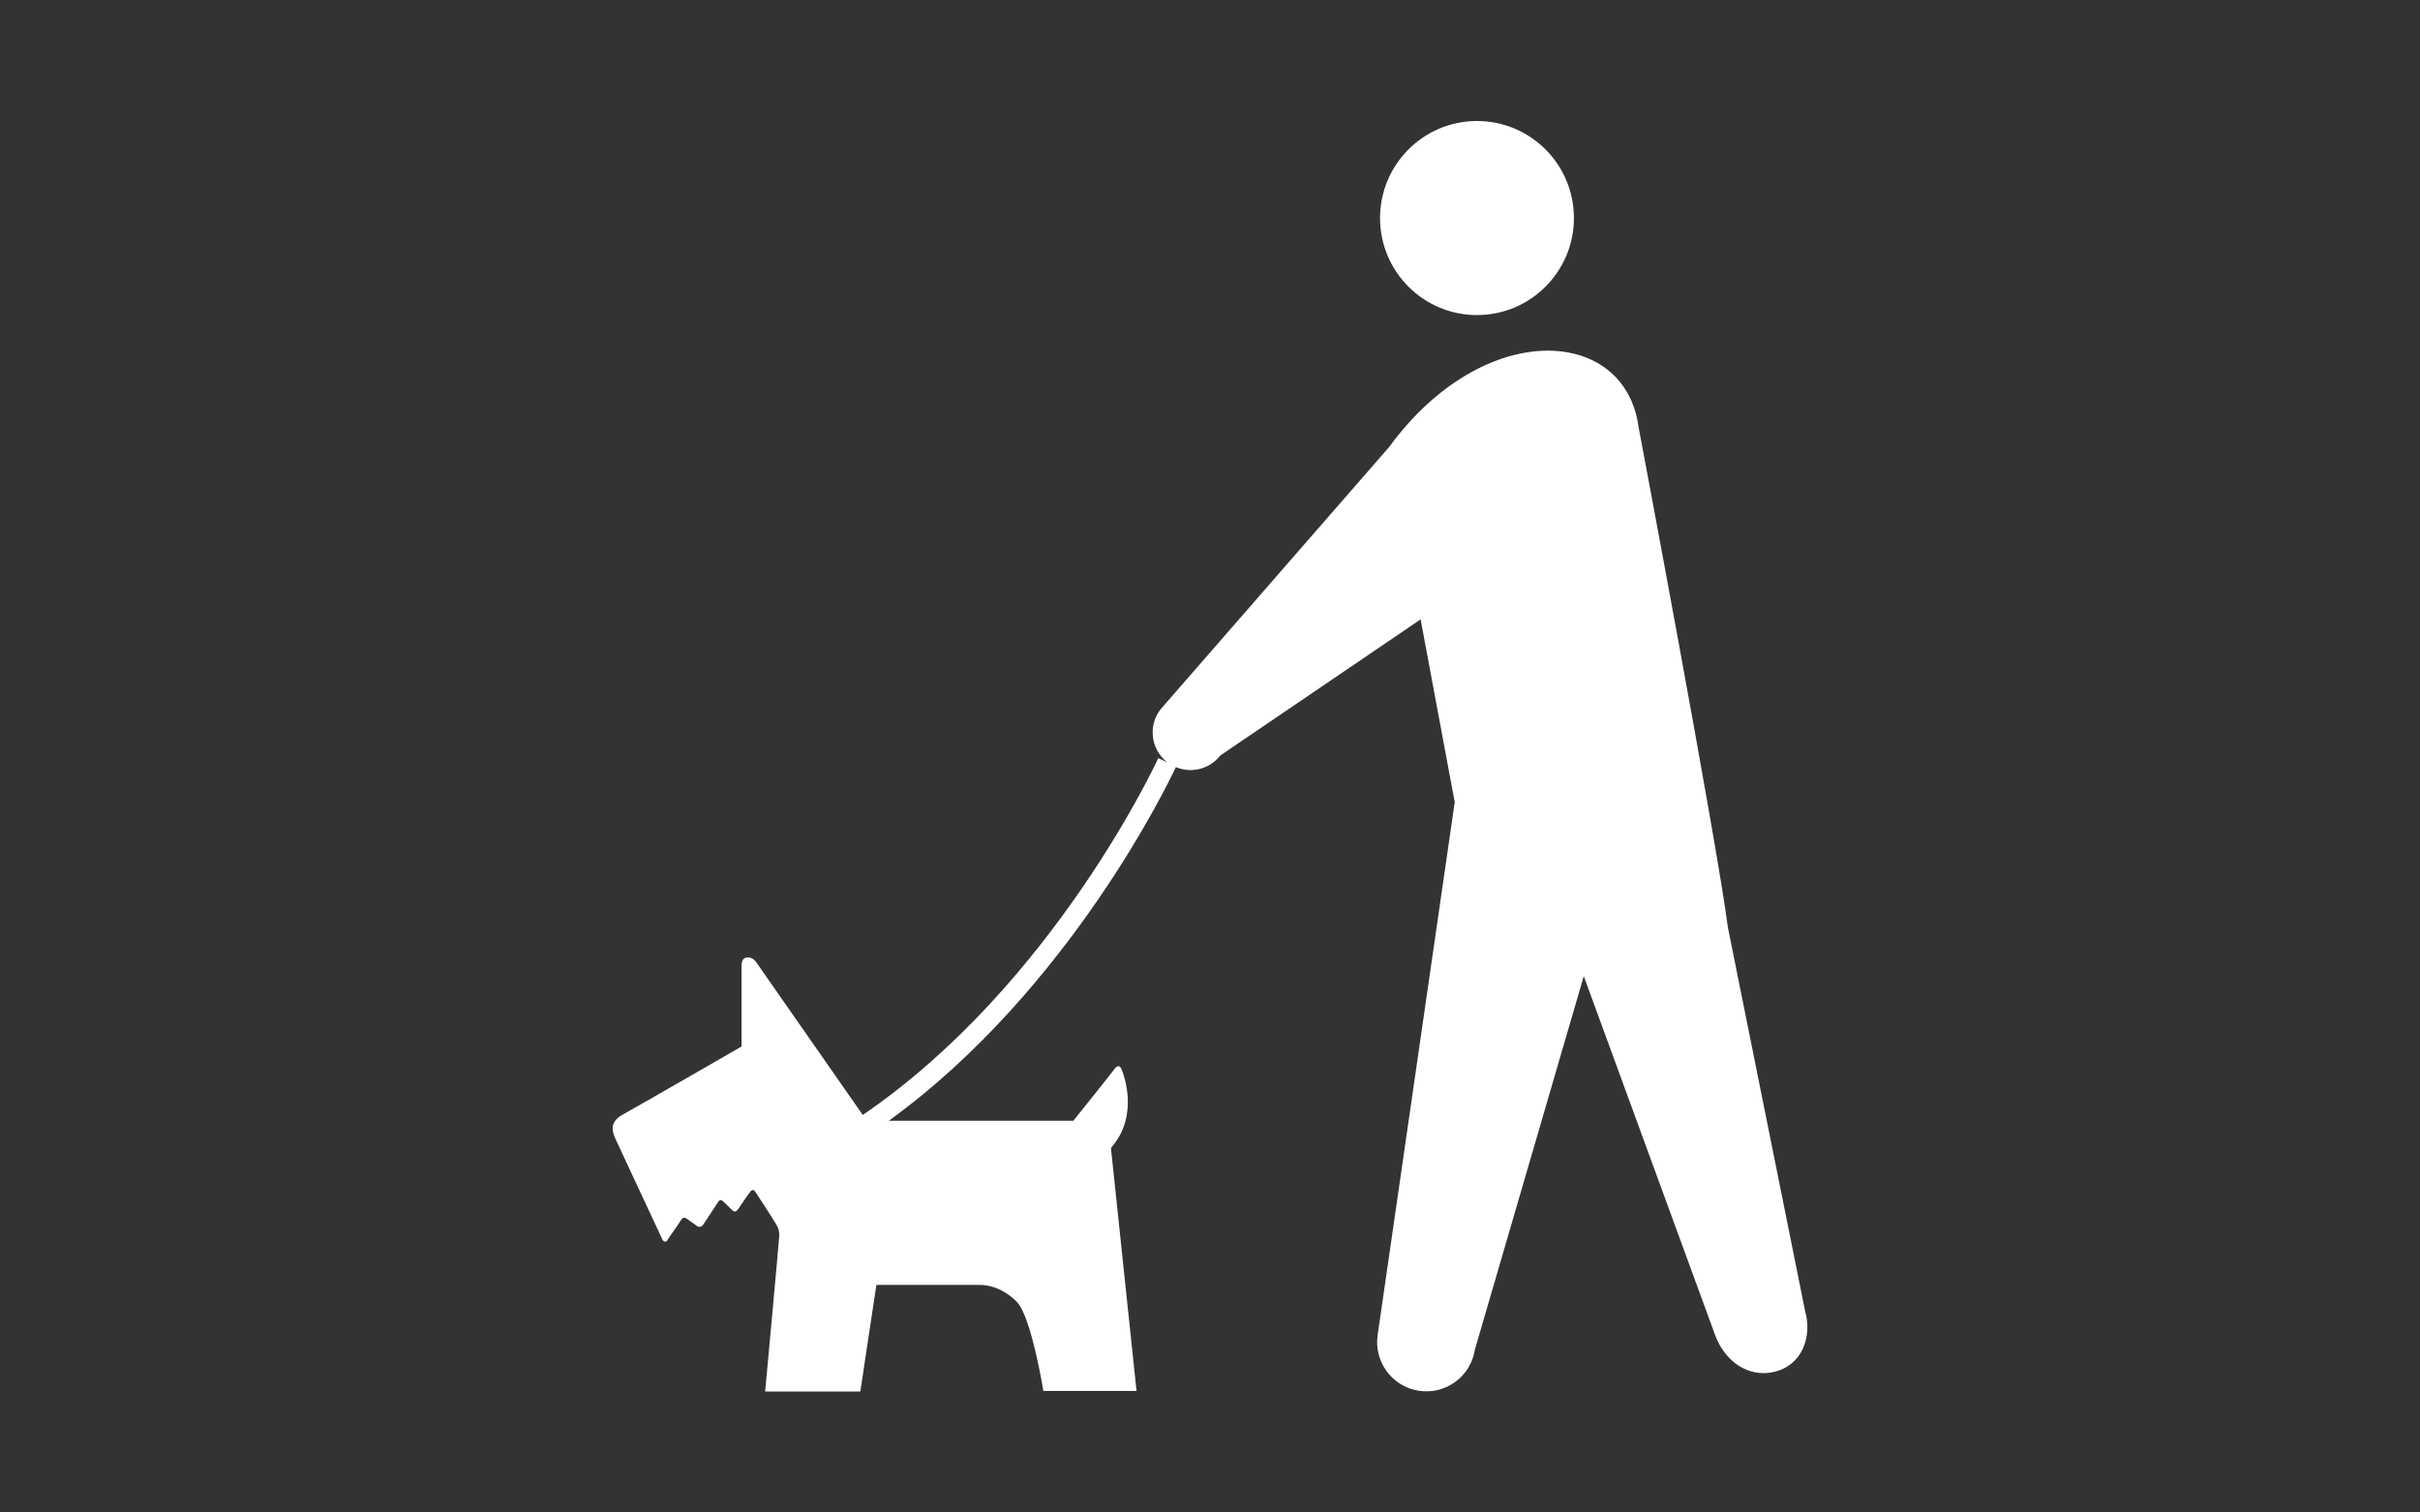 <?xml version="1.0" encoding="utf-8"?>
<!-- Generator: Adobe Illustrator 16.0.0, SVG Export Plug-In . SVG Version: 6.00 Build 0)  -->
<!DOCTYPE svg PUBLIC "-//W3C//DTD SVG 1.1//EN" "http://www.w3.org/Graphics/SVG/1.1/DTD/svg11.dtd">
<svg version="1.1" id="圖層_1" xmlns="http://www.w3.org/2000/svg" xmlns:xlink="http://www.w3.org/1999/xlink" x="0px" y="0px"
	 width="160px" height="100px" viewBox="0 0 160 100" enable-background="new 0 0 160 100" xml:space="preserve">
<rect x="0" y="0" width="160" height="100" fill="#333333" stroke="none"/>
<g>
	<g>
		<path fill="#FFFFFF" d="M97.997,20.822c3.534-0.19,6.245-3.214,6.054-6.752c-0.19-3.538-3.21-6.251-6.743-6.06
			c-3.535,0.19-6.246,3.214-6.056,6.752C91.443,18.299,94.462,21.013,97.997,20.822z M119.34,86.653l-5.103-25.355
			c-0.688-5.437-5.898-33.04-5.898-33.04c-0.868-6.666-10.214-7.29-16.501,1.304L76.732,46.896
			c-0.844,1.089-0.646,2.658,0.441,3.503l-0.594-0.271c-0.072,0.16-6.909,14.966-19.537,23.588c-1.284-1.84-6.777-9.71-6.99-10.022
			c-0.242-0.354-0.43-0.392-0.596-0.392c-0.168,0-0.428,0.056-0.428,0.54c0,0.318,0,5.349,0,5.349s-6.852,3.951-7.838,4.491
			s-0.688,1.211-0.445,1.732c0.214,0.463,2.978,6.373,3.052,6.541c0.075,0.168,0.261,0.168,0.316,0.057
			c0.056-0.113,0.782-1.119,0.912-1.342c0.13-0.224,0.298-0.169,0.409-0.075c0.072,0.06,0.484,0.335,0.652,0.466
			c0.167,0.131,0.354,0,0.409-0.094c0.056-0.093,0.911-1.379,1.005-1.527c0.092-0.149,0.224-0.074,0.279-0.037
			s0.373,0.354,0.596,0.577c0.223,0.206,0.298,0.131,0.465-0.093c0.066-0.087,0.672-1.006,0.801-1.137
			c0.13-0.131,0.223-0.056,0.316,0.074c0.094,0.131,0.969,1.492,1.285,1.994c0.315,0.503,0.277,0.727,0.277,0.914
			c0,0.185-0.93,10.268-0.93,10.268h6.292l1.062-7.045c0,0,6.439,0,6.887,0s1.415,0.149,2.383,1.1s1.77,5.907,1.77,5.907h6.16
			l-1.693-16.063c1.898-2.144,0.836-4.864,0.707-5.2c-0.131-0.335-0.355-0.194-0.473-0.018c-0.119,0.178-2.719,3.42-2.719,3.42
			H58.764c11.978-8.675,18.567-22.499,18.977-23.382c1.014,0.426,2.224,0.148,2.931-0.763l13.253-9.005l2.255,12.084L91.086,88.25
			c-0.268,1.778,0.955,3.437,2.73,3.704c1.775,0.269,3.432-0.955,3.7-2.733l7.196-24.682l8.698,23.769
			c0.644,1.706,2.188,2.813,3.933,2.387C119.087,90.267,119.847,88.465,119.34,86.653z"/>
	</g>
</g>
</svg>

